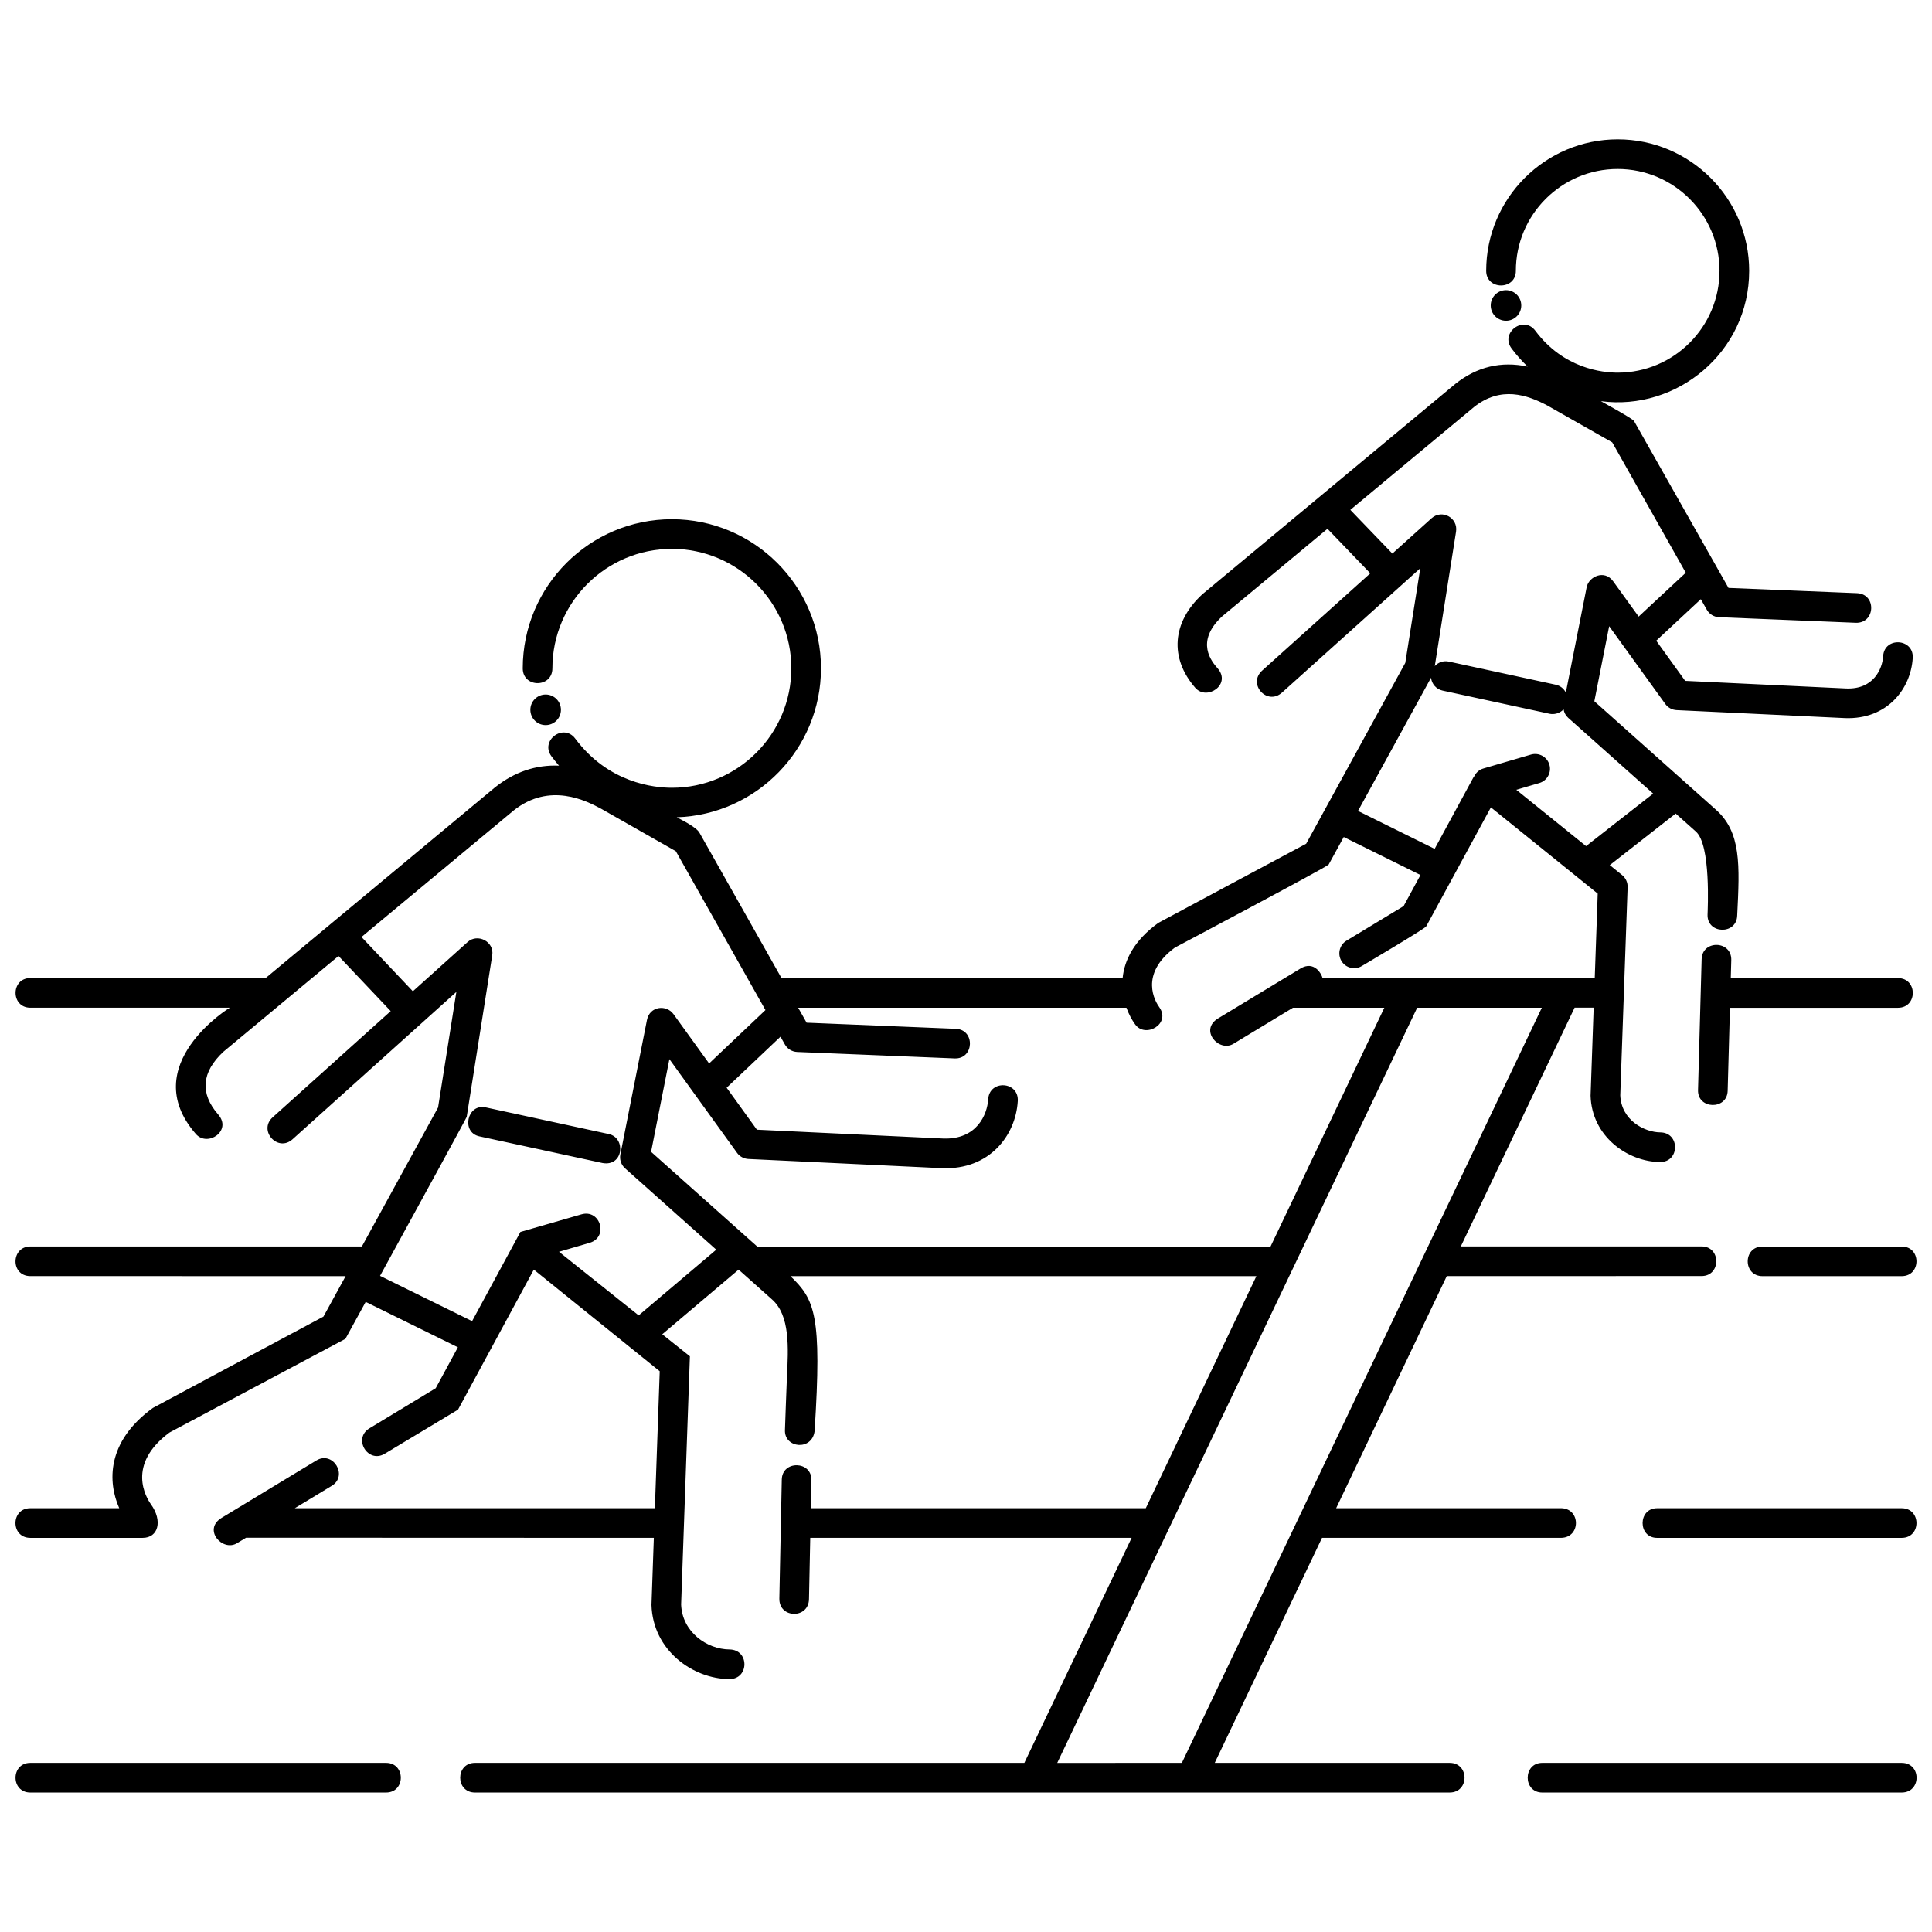 <?xml version="1.0" encoding="UTF-8"?>
<!-- Uploaded to: ICON Repo, www.svgrepo.com, Generator: ICON Repo Mixer Tools -->
<svg width="800px" height="800px" version="1.1" viewBox="144 144 512 512" xmlns="http://www.w3.org/2000/svg">
 <defs>
  <clipPath id="a">
   <path d="m148.09 180h503.81v440h-503.81z"/>
  </clipPath>
 </defs>
 <g clip-path="url(#a)">
  <path d="m288.6 336.16c-2.238 0-4.051-1.812-4.051-4.051s1.812-4.055 4.051-4.055c2.238 0 4.051 1.812 4.051 4.055 0 2.238-1.816 4.051-4.051 4.051zm258.55-111.21c0-2.238-1.809-4.051-4.051-4.051-2.238 0-4.043 1.812-4.043 4.051 0 2.238 1.809 4.051 4.051 4.051 2.242 0 4.043-1.812 4.043-4.051zm100.82 318.74h-64.816c-5.133 0-5.133 7.859 0 7.859h64.816c5.227-0.004 5.227-7.859 0-7.859zm-0.973-140.48h-44.324l0.133-4.785c0.141-5.211-7.707-5.426-7.856-0.215l-0.957 34.668c-0.141 5.144 7.707 5.32 7.856 0.215l0.605-22.027h44.547c5.219-0.004 5.219-7.856-0.004-7.856zm0.973 71.129h-36.883c-5.234 0-5.234 7.856 0 7.856h36.883c5.227-0.008 5.227-7.856 0-7.856zm-119.81 144.7h-258.29c-5.215 0-5.215-7.859 0-7.859h145.59l28.434-59.641h-85.172l-0.332 16.246c-0.105 5.297-7.965 5.16-7.856-0.16l0.645-31.523c0.105-5.168 7.961-5.008 7.856 0.16l-0.152 7.422h88.762l29.312-61.496-123.48 0.004c6.422 6.191 8.387 10.125 6.398 41.09-0.695 5.262-8.012 4.527-7.856-0.262 0 0 0.422-12.066 0.508-13.723 0.43-8.242 0.867-16.762-3.996-20.988l-8.793-7.844-20.234 17.129 7.324 5.844-2.324 65.773c0.281 7.301 6.848 11.863 12.809 11.91 5.32 0.047 5.269 7.859-0.031 7.859h-0.031c-9.633-0.074-20.25-7.613-20.602-19.652 0-0.086 0.621-17.785 0.621-17.785s-107.93-0.023-108.05-0.039l-2.414 1.461c-3.863 2.332-9.145-3.648-4.07-6.723l25.125-15.215c4.394-2.648 8.457 4.066 4.07 6.723l-9.801 5.934h95.418l1.285-36.289-33.371-26.938-20.086 37.121-19.402 11.668c-4.473 2.699-8.535-4.016-4.07-6.723l17.562-10.629 5.879-10.848-24.434-12.031c-3.203 5.84-5.367 9.785-5.367 9.785l-46.621 24.828c-11.547 8.535-6.137 17.316-4.934 19 3.164 4.402 1.984 8.918-2.18 8.918h-29.773c-5.25 0-5.25-7.859 0-7.859h23.566c-3.047-6.848-3.477-17.574 8.906-26.566 0.145-0.105 45.207-24.207 45.207-24.207l5.879-10.723-83.555-0.008c-5.297 0-5.18-7.856 0-7.856h87.863l20.188-36.832 4.848-30.625-43.414 39.051c-3.914 3.516-9.168-2.324-5.254-5.84l31.27-28.129-13.828-14.602-30.484 25.352c-5.824 5.426-6.297 11.027-1.402 16.656 3.754 4.309-2.828 8.727-5.93 5.152-15.879-18.254 9.164-33.629 9.047-33.465l-52.902 0.004c-5.223 0-5.223-7.856 0-7.856h62.355l60.758-50.516c5.18-4.121 10.855-6.035 16.988-5.769-0.676-0.781-1.34-1.602-1.996-2.473-3.113-4.18 3.184-8.879 6.301-4.695 8.762 11.758 20.824 13.027 25.598 13.027 17.457 0 31.66-14.199 31.66-31.656s-14.203-31.66-31.66-31.66-31.66 14.203-31.66 31.66c0 5.234-7.856 5.234-7.856 0 0-21.789 17.723-39.516 39.516-39.516 21.789 0 39.52 17.723 39.52 39.516 0 21.352-17.027 38.793-38.219 39.477 0.84 0.492 5.269 2.562 6.07 4.195l21.676 38.398h90.414c0.469-4.734 3.012-9.934 9.438-14.594 0.141-0.105 39.203-20.992 39.203-20.992l26.262-47.926 3.977-25.086-36.637 32.949c-3.961 3.57-9.219-2.273-5.25-5.84l28.641-25.762-11.348-11.801-27.945 23.234c-7.246 6.762-2.672 12.016-1.164 13.75 3.719 4.277-2.852 8.691-5.93 5.152-6.852-7.879-6.152-17.355 1.832-24.742 0.051-0.047 0.102-0.098 0.152-0.133l66.926-55.652c5.75-4.57 12.16-6.082 19.18-4.59-1.477-1.391-2.91-2.984-4.273-4.812-3.098-4.16 3.199-8.855 6.297-4.691 7.477 10.027 17.754 11.113 21.828 11.113 14.883 0 26.988-12.105 26.988-26.988 0-14.883-12.105-26.988-26.988-26.988-14.883 0-26.984 12.105-26.984 26.988 0 5.168-7.863 5.168-7.863 0 0-19.211 15.637-34.844 34.848-34.844 19.211 0 34.848 15.633 34.848 34.844 0 21.574-19.211 37.211-39.301 34.543 0 0 8.445 4.637 8.777 5.246l25.043 44.238 34.059 1.395c5.223 0.211 4.914 8.02-0.324 7.848l-36.238-1.484c-1.359-0.055-2.59-0.812-3.254-1.996l-1.57-2.777-11.824 11.004 7.672 10.641 42.723 2.023c7.246 0.266 9.547-5.25 9.742-8.555 0.309-5.215 8.148-4.75 7.844 0.465-0.492 8.227-6.805 16.344-17.91 15.941l-44.664-2.117c-1.188-0.055-2.293-0.648-2.996-1.621l-14.883-20.617-3.93 19.887 32.086 28.625c6.891 5.984 6.438 14.812 5.773 28.164-0.133 5.144-7.992 4.969-7.856-0.207 0.039-1.371 0.926-18.551-3.109-22.059l-5.336-4.758-17.469 13.664 3.273 2.644c0.957 0.777 1.496 1.961 1.457 3.195l-1.949 55.152c0.266 6.656 6.469 9.805 10.605 9.836 5.25 0.039 5.203 7.859-0.031 7.859h-0.031c-8.609-0.07-18.098-6.805-18.41-17.578l0.816-23.34h-5.047l-30.156 63.277h63.801c5.203 0 5.203 7.856 0 7.856l-67.527 0.016-29.309 61.5h59.535c5.34 0 5.34 7.859 0 7.859h-63.281l-28.43 59.637h62.25c5.258 0 5.258 7.859 0.004 7.859zm-4.801-337.68c2.793-2.516 7.082-0.121 6.508 3.531l-5.637 35.625c0.91-0.992 2.297-1.5 3.715-1.195l28.359 6.141c1.199 0.262 2.137 1.047 2.656 2.066l5.523-27.93c0.551-2.785 4.707-4.766 7.031-1.535l6.742 9.336 12.488-11.621-19.492-34.547-17.23-9.785c-5.297-2.793-12.273-5.246-19.41 0.434l-32.762 27.242 11.141 11.578zm-19.473 77.547 20.309 10.055 10.246-18.887c0.074-0.141 0.18-0.262 0.273-0.395 0.473-0.945 1.309-1.707 2.41-2.023l12.602-3.688c2.086-0.605 4.273 0.586 4.875 2.672 0.609 2.082-0.586 4.262-2.664 4.871l-6.109 1.789 18.496 14.93 17.781-13.914-22.496-20.066c-0.676-0.598-1.102-1.406-1.25-2.266-1.113 1.195-2.684 1.391-3.707 1.168l-28.359-6.141c-1.691-0.367-2.871-1.777-3.055-3.406zm-170.07 116.27-24.172-21.562c-1.039-0.926-1.508-2.328-1.238-3.688l7.043-35.621c0.734-3.703 5.152-4.152 7.039-1.543l9.43 13.062 14.934-14.152-23.75-42.09-19.941-11.336c-3.672-1.941-13.438-7.098-23.035 0.535l-40.328 33.535 13.617 14.379 14.523-13.062c2.613-2.352 7.09-0.133 6.508 3.535l-6.766 42.809c-0.047 0.293-13.488 24.848-22.965 42.137l24.395 12.004 12.801-23.641 16.141-4.656c5.066-1.492 7.281 6.051 2.207 7.535l-8.121 2.379 21.113 16.859zm146.89-0.836 30.156-63.277h-24.219l-15.77 9.551c-3.848 2.328-9.133-3.656-4.074-6.727l21.836-13.215c3.641-2.203 5.629 1.477 5.856 2.535h72.129l0.789-22.391-28.309-22.852-17.148 31.547c-0.328 0.613-17.055 10.496-17.055 10.496-1.855 1.125-4.273 0.527-5.391-1.324-1.117-1.855-0.527-4.273 1.324-5.394l15.141-9.164 4.469-8.238-20.332-10.07-4 7.301c-0.316 0.574-40.762 22.008-40.762 22.008-9.598 7.125-5.141 14.375-4.137 15.766 3.199 4.449-3.68 8.344-6.379 4.586-0.867-1.195-1.684-2.695-2.309-4.414l-87-0.008 2.238 3.965 39.535 1.621c5.199 0.215 4.891 8.066-0.324 7.848l-41.715-1.707c-1.359-0.059-2.594-0.812-3.258-1.996l-1.16-2.055-14.273 13.523 8.023 11.125 49.465 2.348c8.836 0.273 11.586-6.387 11.824-10.398 0.316-5.273 8.156-4.812 7.844 0.465-0.539 9.18-7.566 18.258-19.992 17.789l-51.406-2.441c-1.195-0.059-2.301-0.656-2.996-1.621l-17.93-24.836-4.856 24.562 28.129 25.094 136.04-0.004zm-23.5 136.84 95.391-200.12-33.035 0.004-95.383 200.12zm190.77 0h-95.262c-5.148 0-5.148 7.859 0 7.859h95.262c5.254 0 5.254-7.859 0-7.859zm-401.67 0h-94.27c-5.223 0-5.223 7.859 0 7.859h94.27c5.219 0 5.219-7.859 0-7.859zm59.02-166.65-32.641-7.07c-4.887-1.043-6.543 6.613-1.664 7.68l32.641 7.07c5.578 1.02 6.285-6.684 1.664-7.68z"/>
 </g>
</svg>